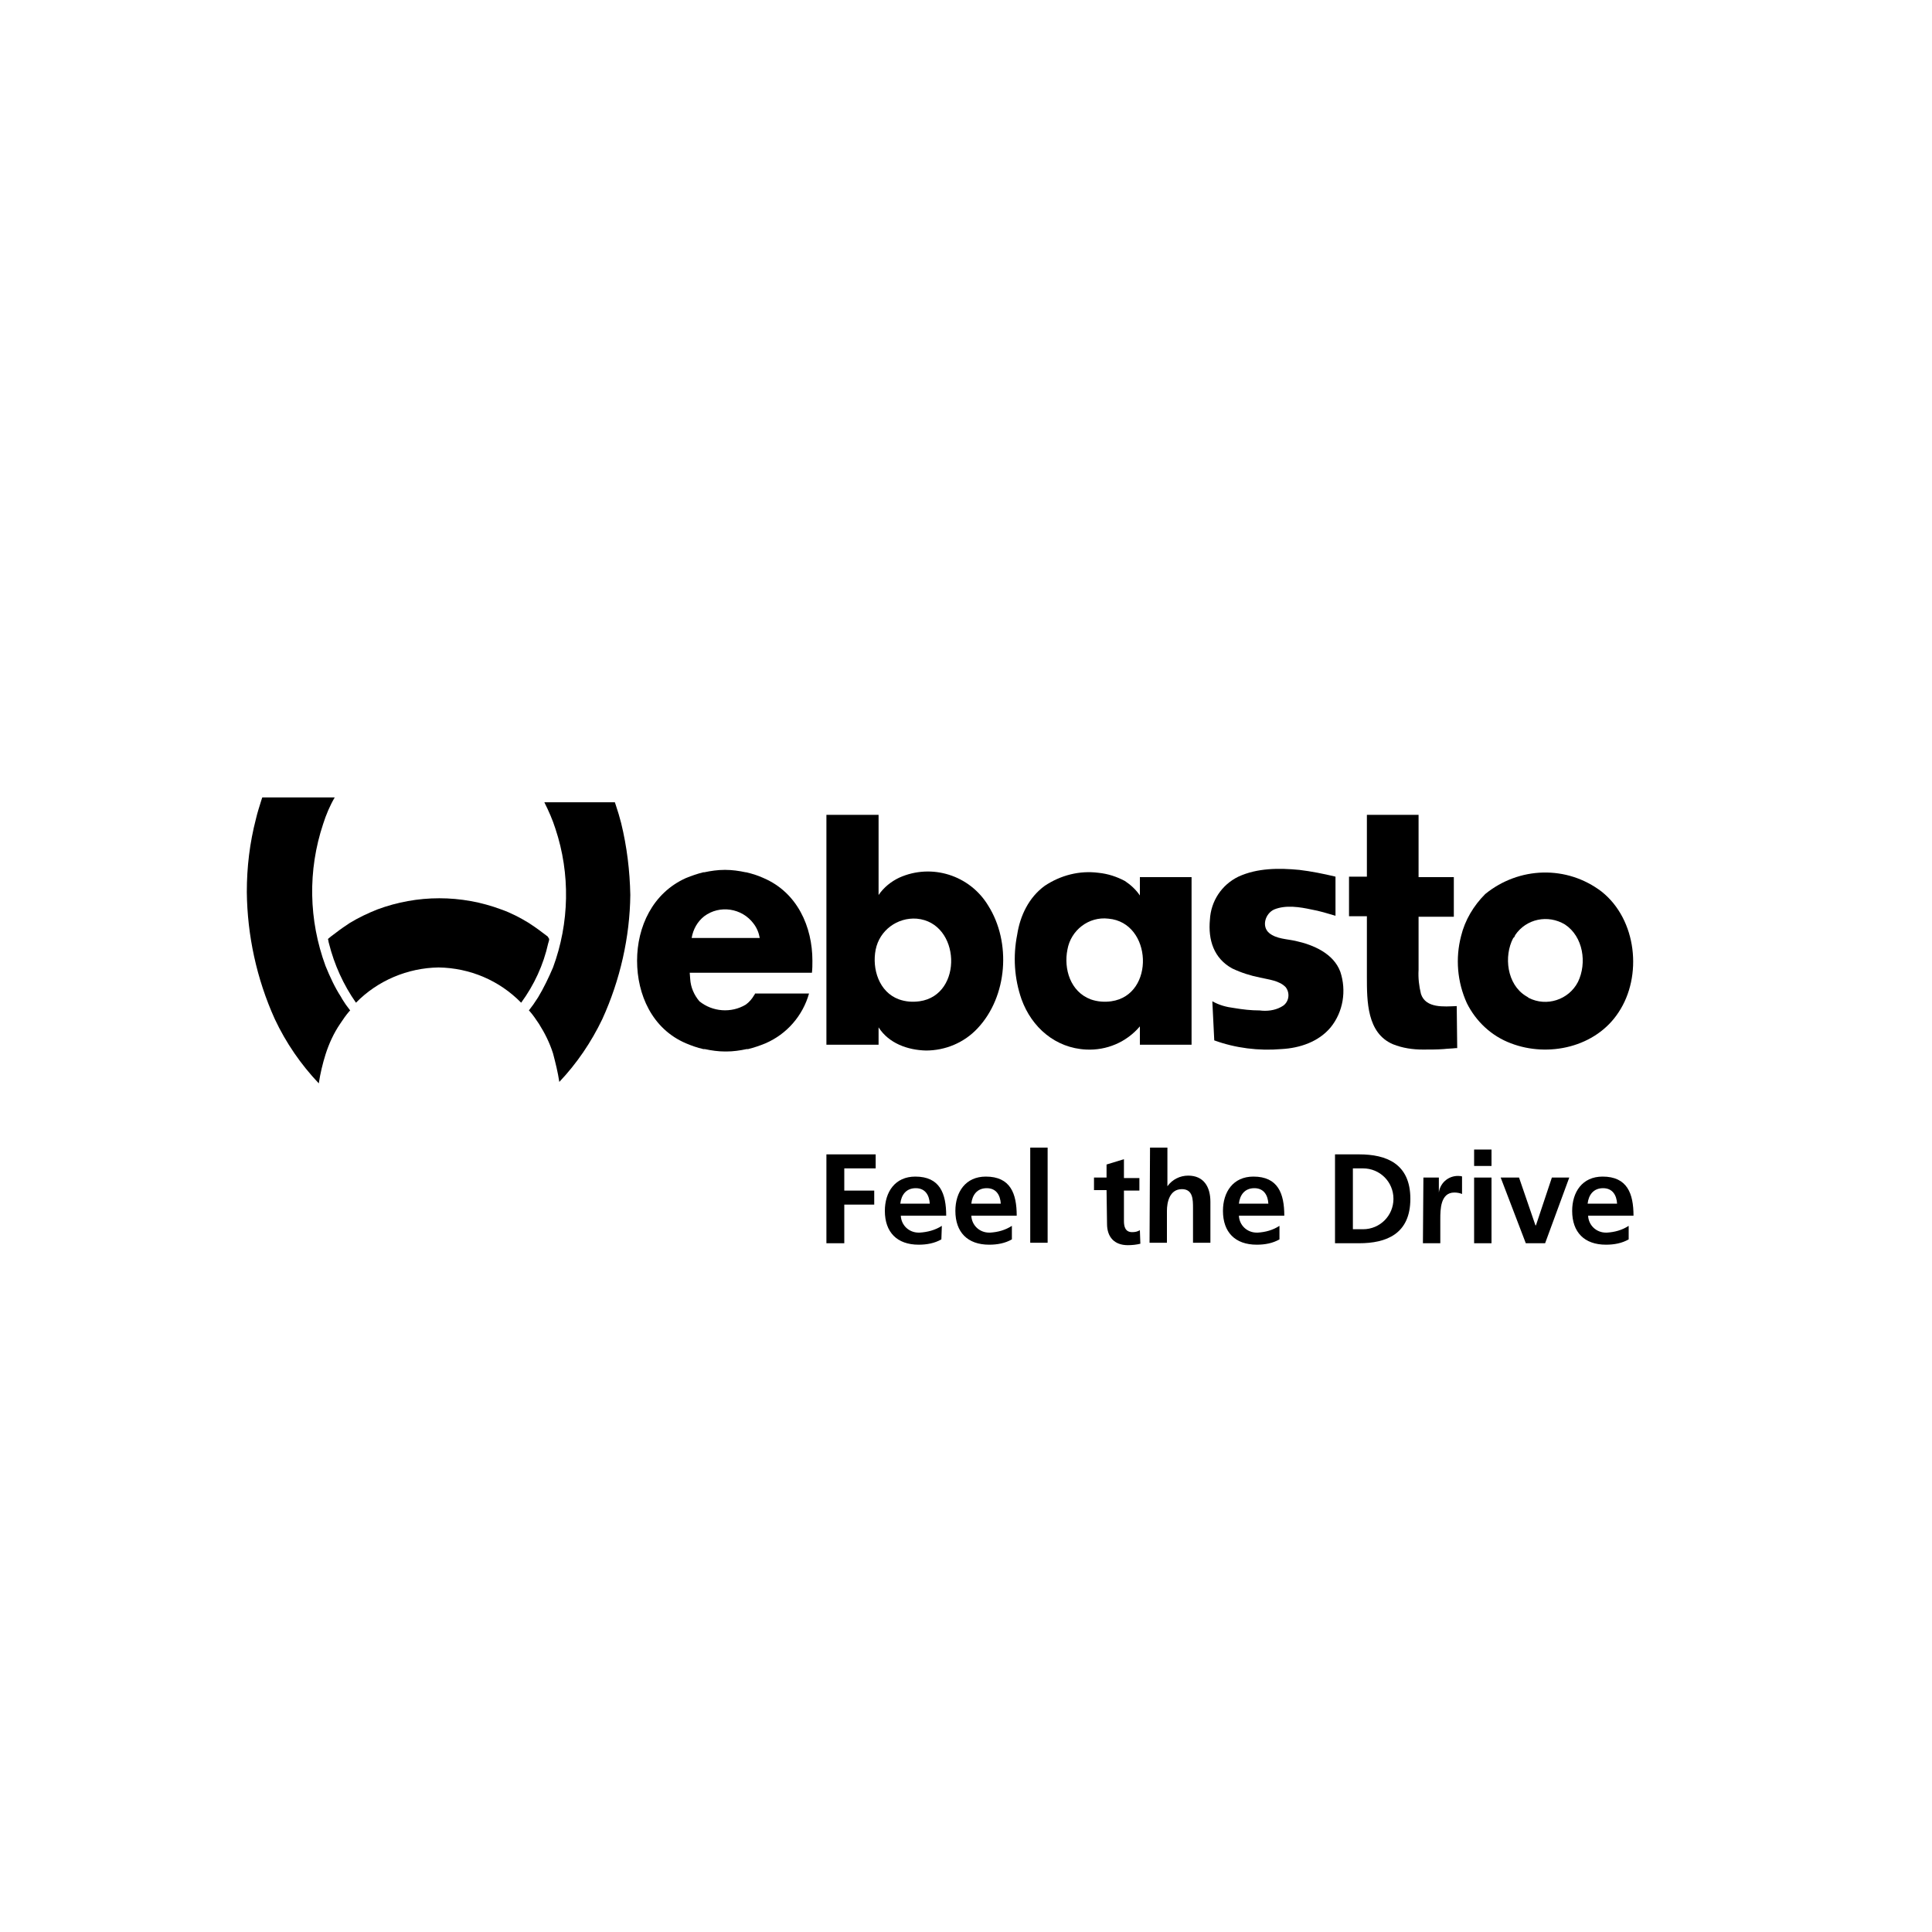<?xml version="1.0" encoding="UTF-8"?>
<!-- Generator: Adobe Illustrator 25.4.0, SVG Export Plug-In . SVG Version: 6.00 Build 0)  -->
<svg xmlns="http://www.w3.org/2000/svg" xmlns:xlink="http://www.w3.org/1999/xlink" version="1.1" id="Ebene_1" x="0px" y="0px" viewBox="0 0 400 400" style="enable-background:new 0 0 400 400;" xml:space="preserve">
<style type="text/css">
	.st0{fill-rule:evenodd;clip-rule:evenodd;fill:#FFFFFF;}
	.st1{fill-rule:evenodd;clip-rule:evenodd;}
</style>
<rect x="-0.7" y="-0.7" class="st0" width="401" height="401"></rect>
<path d="M171.1,239h10.2v2.9h-6.5v4.6h6.2v2.9h-6.2v8h-3.7V239z"></path>
<path d="M194.9,256.6c-1.4,0.8-3,1.1-4.7,1.1c-4.5,0-7-2.6-7-7c0-3.9,2.1-7.1,6.3-7.1c5.1,0,6.4,3.5,6.4,8.1h-9.4  c0.1,2,1.7,3.5,3.7,3.5h0.2c1.6-0.1,3.2-0.5,4.6-1.4L194.9,256.6z M192.5,249.2c-0.1-1.7-0.9-3.2-2.9-3.2s-3,1.4-3.2,3.2H192.5z"></path>
<path d="M209.5,256.6c-1.4,0.8-3,1.1-4.7,1.1c-4.5,0-7-2.6-7-7c0-3.9,2.1-7.1,6.3-7.1c5.1,0,6.4,3.5,6.4,8.1h-9.4  c0.1,2,1.7,3.5,3.7,3.5h0.2c1.6-0.1,3.1-0.5,4.5-1.4V256.6L209.5,256.6z M207.2,249.2c-0.1-1.7-0.9-3.2-2.9-3.2s-3,1.4-3.2,3.2  H207.2z"></path>
<path d="M213.3,237.6h3.6v19.7h-3.6V237.6z"></path>
<path d="M229.1,246.4h-2.6v-2.6h2.6v-2.7l3.6-1.1v3.9h3.2v2.6h-3.2v6.3c0,1.2,0.3,2.3,1.7,2.3c0.6,0,1.1-0.1,1.6-0.4l0.1,2.8  c-0.8,0.2-1.7,0.3-2.6,0.3c-2.8,0-4.3-1.7-4.3-4.4L229.1,246.4L229.1,246.4z"></path>
<path d="M238.1,237.6h3.6v8l0,0c1-1.4,2.6-2.2,4.3-2.2c3.2,0,4.6,2.3,4.6,5.4v8.5H247v-7.2c0-1.7,0-3.9-2.3-3.9  c-2.6,0-3.1,2.8-3.1,4.5v6.6H238L238.1,237.6z"></path>
<path d="M264.9,256.6c-1.4,0.8-3,1.1-4.7,1.1c-4.5,0-7-2.6-7-7c0-3.9,2.1-7.1,6.3-7.1c5.1,0,6.4,3.5,6.4,8.1h-9.4  c0.1,2,1.7,3.5,3.7,3.5h0.2c1.6-0.1,3.1-0.5,4.5-1.4V256.6z M262.6,249.2c-0.1-1.7-0.9-3.2-2.9-3.2s-3,1.4-3.2,3.2H262.6z"></path>
<path d="M276.4,239h5c5.6,0,10.6,1.9,10.6,9.2s-5,9.2-10.6,9.2h-5V239z M280.1,254.5h2.1c3.5,0,6.3-2.8,6.3-6.3s-2.8-6.3-6.3-6.3  h-2.1V254.5z"></path>
<path d="M294.7,243.8h3.2v3.1l0,0c0.3-2.2,2.3-3.7,4.5-3.4c0.1,0,0.2,0,0.3,0.1v3.6c-0.5-0.2-1-0.3-1.6-0.3c-2.9,0-2.9,3.6-2.9,5.5  v5h-3.6L294.7,243.8z"></path>
<path d="M305.2,238h3.6v3.4h-3.6V238z M305.2,243.8h3.6v13.6h-3.6V243.8z"></path>
<path d="M310.7,243.8h3.8l3.4,9.9h0.1l3.3-9.9h3.6l-5,13.6h-4L310.7,243.8z"></path>
<path d="M337.2,256.6c-1.4,0.8-3,1.1-4.7,1.1c-4.5,0-7-2.6-7-7c0-3.9,2.1-7.1,6.3-7.1c5.1,0,6.4,3.5,6.4,8.1h-9.4  c0.1,2,1.7,3.5,3.7,3.5h0.2c1.6-0.1,3.1-0.5,4.5-1.4V256.6z M334.8,249.2c-0.1-1.7-0.9-3.2-2.9-3.2s-3,1.4-3.2,3.2H334.8z"></path>
<path d="M113.4,193.9l-1.2-0.9c-0.9-0.7-1.8-1.3-2.7-1.9c-1.8-1.1-3.7-2.1-5.7-2.8c-8.3-3.1-17.4-3.1-25.7,0c-2,0.8-3.9,1.7-5.7,2.8  c-0.9,0.6-1.8,1.2-2.7,1.9l-1.2,0.9l-0.6,0.5c0.1,0.3,0.1,0.6,0.2,0.9c1.1,4.4,3,8.6,5.6,12.3c4.5-4.6,10.7-7.2,17.1-7.3l0,0  c6.5,0.1,12.6,2.7,17.1,7.3c2.7-3.7,4.6-7.8,5.6-12.3c0.1-0.3,0.2-0.6,0.2-0.9L113.4,193.9z"></path>
<path class="st1" d="M251.4,215.4c4.4,1.6,9.2,2.2,13.9,1.8c3.8-0.2,7.7-1.5,10.2-4.5c2.6-3.2,3.3-7.6,2-11.5  c-1.4-3.8-5.6-5.6-9.3-6.4c-1.8-0.4-3.9-0.4-5.4-1.6c-1.7-1.4-0.8-4.1,1-4.9c2.4-1,5.4-0.5,7.7,0c1.7,0.3,3.3,0.8,5,1.3v-8.1  c-2.5-0.6-5-1.1-7.5-1.4c-4.2-0.4-8.7-0.4-12.6,1.4c-3.5,1.7-5.7,5.1-5.9,8.9c-0.4,4.2,0.8,8,4.6,10.1c1.9,0.9,3.8,1.5,5.8,1.9  c1.7,0.4,4,0.6,5.3,2c0.9,1.2,0.7,2.9-0.5,3.8l0,0c-0.2,0.1-0.3,0.2-0.5,0.3c-1.3,0.7-2.9,0.9-4.4,0.7c-1.8,0-3.5-0.2-5.3-0.5  c-1.6-0.2-3.1-0.6-4.5-1.4L251.4,215.4z"></path>
<path class="st1" d="M302.5,193.8c-1.2,4.6-0.8,9.5,1.2,13.9c1.9,3.8,5.1,6.8,9.1,8.3c7.8,3,17.6,0.8,22.3-6.4  c5-7.5,3.8-19.2-3.5-25c-7.2-5.5-17.1-5.2-24.1,0.5C305.1,187.5,303.3,190.5,302.5,193.8 M313.7,193.6c2.3-3.4,6.8-4.3,10.3-2.2  c3.8,2.5,4.6,8,2.7,11.9c-1.9,3.7-6.5,5.2-10.2,3.3c0,0-0.1,0-0.1-0.1c-0.2-0.1-0.3-0.2-0.5-0.3c-3.9-2.4-4.6-8.2-2.6-12  C313.5,194.1,313.6,193.9,313.7,193.6"></path>
<path class="st1" d="M56.9,211c2.3,4.9,5.4,9.4,9.1,13.3c0.3-2,0.8-4.1,1.4-6c0.7-2.2,1.7-4.4,3-6.3c0.6-0.9,1.2-1.8,1.9-2.6  l0.2-0.2l-0.9-1.2c-0.3-0.5-0.7-1-1-1.6c-1.3-2-2.3-4.2-3.2-6.4c-3.5-9.5-3.7-19.8-0.5-29.4c0.6-1.9,1.4-3.8,2.4-5.5h-15l-0.2,0.6  c-0.4,1.3-0.8,2.5-1.1,3.8c-1.3,5-1.9,10-1.9,15.2C51.2,193.6,53.1,202.6,56.9,211"></path>
<path class="st1" d="M124.7,211c-2.3,4.8-5.3,9.2-8.9,13c-0.3-2-0.8-4-1.3-5.9c-0.7-2.2-1.7-4.2-2.9-6.1c-0.6-0.9-1.2-1.8-1.9-2.6  l-0.2-0.2l0.9-1.2c0.3-0.5,0.7-1,1-1.5c1.2-2,2.2-4.1,3.1-6.2c3.4-9.2,3.6-19.4,0.5-28.7c-0.6-1.9-1.4-3.7-2.3-5.5h14.6l0.2,0.6  c0.4,1.2,0.8,2.5,1.1,3.7c1.2,4.9,1.8,9.9,1.9,14.9C130.4,194,128.4,202.9,124.7,211"></path>
<path class="st1" d="M145.8,189.7c3.2-2.4,7.8-1.7,10.2,1.5c0.7,0.9,1.1,1.9,1.3,3h-14.1C143.5,192.4,144.4,190.8,145.8,189.7   M156.3,205.8l-0.2,0.3c-0.4,0.7-1,1.4-1.7,1.9c-3,1.8-6.9,1.5-9.6-0.7c-1.1-1.3-1.8-2.9-1.9-4.6l0,0c0-0.4-0.1-0.9-0.1-1.3h25.3  c0.1-0.8,0.1-1.7,0.1-2.5c0-7-3.1-14.1-10.1-17.1c-1.1-0.5-2.3-0.9-3.6-1.2h-0.1c-1.4-0.3-2.8-0.5-4.2-0.5H150  c-1.4,0-2.8,0.2-4.2,0.5h-0.2c-1.2,0.3-2.4,0.7-3.6,1.2c-6.9,3.1-10.1,10.1-10.1,17.1S135,213,142,216c1.2,0.5,2.3,0.9,3.6,1.2h0.3  c1.4,0.3,2.8,0.5,4.2,0.5h0.3c1.4,0,2.8-0.2,4.2-0.5h0.3c1.2-0.3,2.4-0.7,3.6-1.2c4.4-1.9,7.7-5.7,9-10.3h-11.2V205.8z"></path>
<path class="st1" d="M186.1,206.9c-4.1-1.5-5.6-6.3-4.8-10.3s4.5-6.7,8.5-6.4c9.1,0.8,9.7,15.8,0.6,17.1  C188.9,207.5,187.5,207.4,186.1,206.9 M204.6,187.5c-3.8-6.3-11.7-8.8-18.4-5.8c-1.7,0.8-3.2,2-4.3,3.6v-16.6h-10.8v47.6h10.8v-3.6  c2.1,3.3,6,4.7,9.8,4.8c4,0,7.9-1.6,10.7-4.6C208.6,206.3,209.4,195.1,204.6,187.5L204.6,187.5z"></path>
<path class="st1" d="M225.8,206.9c-4.2-1.6-5.6-6.3-4.8-10.3c0.7-4,4.4-6.9,8.5-6.4c9.1,0.8,9.7,15.8,0.6,17.1  C228.7,207.5,227.2,207.4,225.8,206.9 M236,181.6v3.8c-0.8-1.2-1.9-2.2-3.1-3c-1.7-0.9-3.5-1.5-5.5-1.7c-3.9-0.5-7.8,0.5-11.1,2.7  c-3.3,2.4-5.1,6.2-5.7,10.1c-0.9,4.5-0.6,9.1,0.9,13.4c2.1,5.8,7,10.1,13.4,10.4c4.2,0.2,8.3-1.5,11.1-4.8v3.8h10.7v-34.7H236z"></path>
<path class="st1" d="M301.6,208.3c-2.6,0.1-6.4,0.5-7.4-2.5c-0.4-1.6-0.6-3.3-0.5-5l0,0v-11h7.3v-8.2h-7.3v-12.9H283v12.8h-3.7v8.2  h3.7v12.5l0,0c0,5.1,0,11.7,5.4,14c2,0.8,4.1,1.1,6.2,1.1c1.5,0,2.9,0,4.3-0.1c0.8-0.1,1.7-0.1,2.5-0.2h0.3L301.6,208.3z"></path>
</svg>
